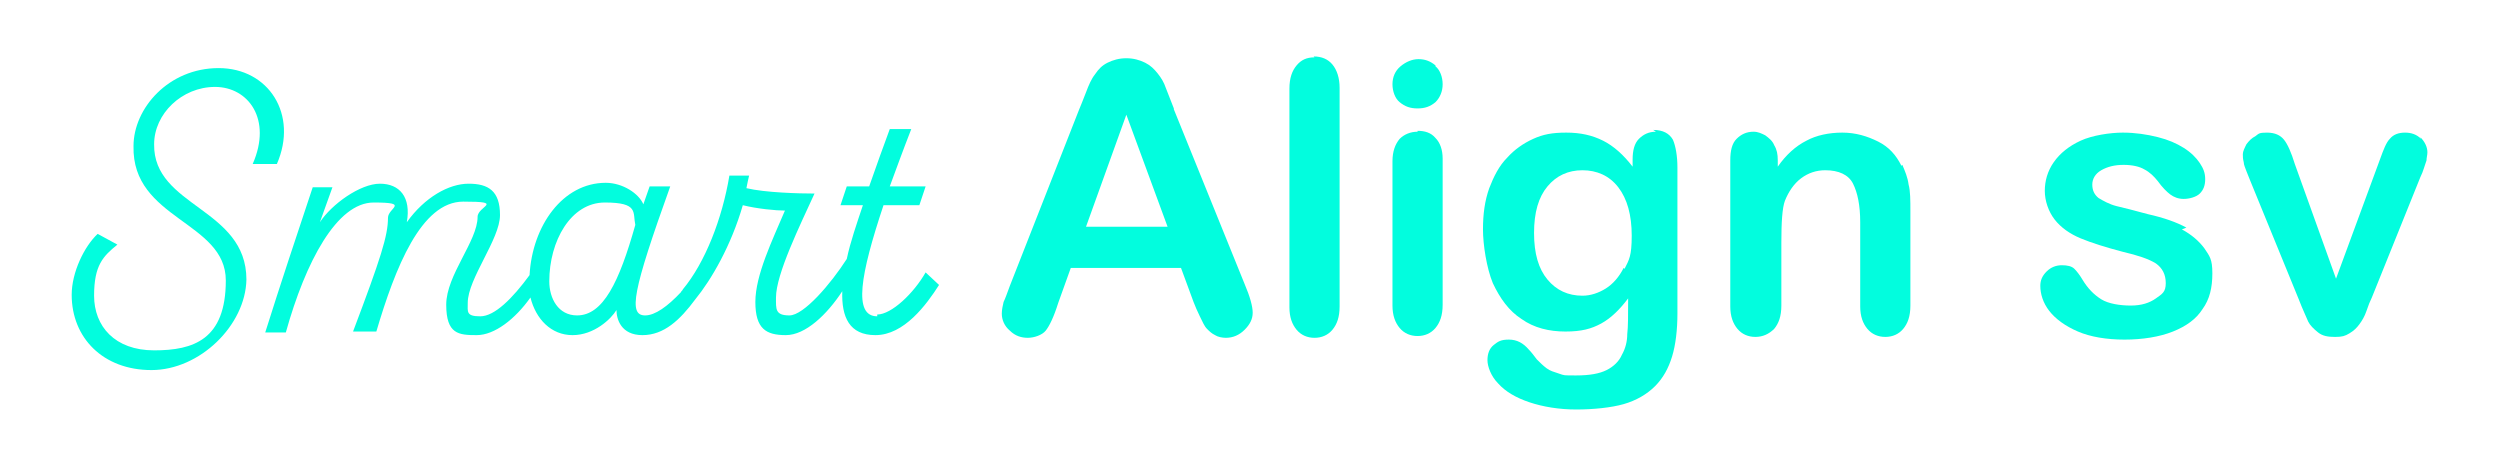 <svg id="Layer_1" xmlns="http://www.w3.org/2000/svg" version="1.1" viewBox="0 0 279 52.3">
  
  <defs>
    <style>
      .st0 {
        fill: #02fdde;
      }
    </style>
  </defs>
  <path class="st0" d="M30.9,18.3c2.4-5.5-.9-10.7-6.5-10.7s-9.5,4.5-9.5,8.7c-.2,8.2,10.3,8.4,10.3,15s-3.6,7.8-8,7.8-6.7-2.7-6.7-6.1,1-4.4,2.6-5.7l-2.2-1.2c-1.5,1.4-2.9,4.3-2.9,6.8,0,4.8,3.5,8.4,8.9,8.4s10.5-5,10.6-10.1c0-8-10.4-8.1-10.3-15.1,0-3.4,3.1-6.4,6.8-6.4s6.4,3.6,4.2,8.6h2.5Z"></path>
  <path class="st0" d="M97.9,35.3c-2.7,0-1.9-4.6.7-12.4h4l.7-2.1h-4c.7-1.9,1.5-4.1,2.4-6.4h-2.4c-.7,1.9-1.5,4.1-2.3,6.4h-2.5l-.7,2.1h2.5c-.7,2.1-1.4,4.1-1.8,6-1.8,2.8-4.8,6.3-6.4,6.3s-1.5-.7-1.5-2c0-2.6,2.7-8.1,4.3-11.6-1.7,0-5.5-.1-7.6-.6.1-.5.2-1,.3-1.4h-2.2c-.8,4.8-2.7,9.7-5.2,12.7,0,.1-.2.2-.2.3-1.5,1.6-2.9,2.6-4,2.6-1.9,0-1.4-2.7,2.8-14.4h-2.3l-.7,2c-.5-1.2-2.3-2.4-4.2-2.4-4.8,0-8.2,4.8-8.5,10.3-1.9,2.6-3.9,4.6-5.5,4.6s-1.4-.5-1.4-1.5c0-2.7,3.6-7.1,3.6-9.8s-1.3-3.5-3.5-3.5-4.9,1.5-6.9,4.3c.5-2.8-.8-4.3-3-4.3s-5.4,2.3-6.7,4.3l1.4-3.9h-2.2c-1.8,5.4-3.6,10.8-5.3,16.2h2.3c2.2-7.9,5.7-14.5,9.8-14.5s1.6.6,1.6,1.7c0,2-.8,4.5-3.9,12.7h2.6c2.1-7.1,5-14.5,9.7-14.5s1.6.5,1.6,1.7c0,2.7-3.5,6.5-3.5,9.8s1.4,3.4,3.4,3.4,4.3-1.8,6-4.2c.6,2.4,2.3,4.2,4.7,4.2s4.3-1.8,4.9-2.8c0,1,.5,2.8,2.9,2.8s4.2-1.7,5.9-4c1.8-2.2,4-6,5.3-10.5,1.6.4,3.7.6,4.7.6-1.4,3.3-3.3,7.2-3.3,10.2s1.2,3.7,3.4,3.7,4.6-2.3,6.3-4.9c-.1,2.9.8,4.9,3.7,4.9h0c3.2,0,5.7-3.4,7.1-5.6l-1.5-1.4c-1.3,2.3-3.8,4.7-5.4,4.7ZM64.4,35.2c-2.1,0-3.1-1.9-3.1-3.8,0-4.5,2.4-8.8,6.2-8.8s3.1,1.1,3.4,2.5c-1.8,6.4-3.6,10.1-6.5,10.1Z"></path>
  <path class="st0" d="M131,12.1c-.4-1-.7-1.8-.9-2.3-.2-.6-.5-1.1-.9-1.6-.4-.5-.8-.9-1.4-1.2-.6-.3-1.3-.5-2.1-.5s-1.5.2-2.1.5c-.6.3-1,.7-1.4,1.3-.4.5-.7,1.2-1,2-.3.8-.6,1.5-.8,2l-7.7,19.6c-.3.8-.5,1.4-.7,1.8-.1.4-.2.9-.2,1.3,0,.7.3,1.4.9,1.9.6.6,1.3.8,2,.8s1.6-.3,2-.8c.4-.5.9-1.5,1.4-3.1l1.4-3.9h12.3l1.4,3.8c.2.5.4,1,.7,1.6.3.6.5,1.1.8,1.4s.5.5.9.7c.3.2.8.3,1.2.3.8,0,1.5-.3,2.1-.9.6-.6.9-1.2.9-1.9s-.3-1.8-.9-3.2l-7.9-19.5ZM121.2,25.3l4.5-12.5,4.6,12.5h-9Z"></path>
  <path class="st0" d="M146.7,6.4c-.9,0-1.5.3-2,.9s-.8,1.4-.8,2.6v24.4c0,1.1.3,1.9.8,2.5s1.2.9,2,.9,1.5-.3,2-.9c.5-.6.8-1.4.8-2.6V9.8c0-1.1-.3-2-.8-2.6-.5-.6-1.2-.9-2.1-.9Z"></path>
  <path class="st0" d="M160.2,7.3c-.6-.5-1.2-.7-1.9-.7s-1.4.3-2,.8c-.6.5-.9,1.2-.9,2s.3,1.6.8,2c.6.5,1.2.7,2,.7s1.4-.2,2-.7c.5-.5.8-1.2.8-2s-.3-1.6-.8-2Z"></path>
  <path class="st0" d="M158.2,14.7c-.8,0-1.5.3-2,.8-.5.6-.8,1.4-.8,2.5v16.1c0,1.1.3,1.9.8,2.5s1.2.9,2,.9,1.5-.3,2-.9c.5-.6.8-1.4.8-2.6v-16.3c0-1-.3-1.8-.8-2.3-.5-.6-1.2-.8-2-.8Z"></path>
  <path class="st0" d="M184.8,14.7c-.8,0-1.4.3-1.9.8-.5.5-.7,1.3-.7,2.3v.8c-1-1.3-2.1-2.3-3.3-2.9-1.2-.6-2.5-.9-4.1-.9s-2.6.2-3.7.7c-1.1.5-2.1,1.2-2.9,2.1-.9.9-1.5,2.1-2,3.4-.5,1.4-.7,2.9-.7,4.6s.4,4.3,1.1,6c.8,1.7,1.8,3.1,3.2,4,1.4,1,3.1,1.4,4.9,1.4s2.9-.3,4-.9,2.1-1.6,3-2.8c0,1.8,0,3.2-.1,4,0,.8-.2,1.6-.6,2.3-.3.7-.9,1.3-1.7,1.7s-1.9.6-3.4.6-1.3,0-1.9-.2-1-.3-1.4-.6c-.4-.3-.7-.6-1.1-1-.3-.4-.6-.8-.9-1.1-.6-.7-1.3-1.1-2.2-1.1s-1.2.2-1.7.6c-.5.4-.7,1-.7,1.7s.4,1.8,1.2,2.6c.8.9,2,1.6,3.5,2.1,1.5.5,3.3.8,5.2.8s3.9-.2,5.3-.6c1.4-.4,2.6-1.1,3.5-2,.9-.9,1.5-2,1.9-3.3.4-1.3.6-3,.6-4.8v-16.3c0-1.3-.2-2.4-.5-3.1-.4-.7-1.1-1.1-2.2-1.1ZM181.2,29.9c-.5,1-1.2,1.8-2,2.3-.8.5-1.7.8-2.6.8-1.6,0-2.9-.6-3.9-1.8-1-1.2-1.5-2.9-1.5-5.2s.5-4,1.5-5.2c1-1.2,2.3-1.8,3.9-1.8s3,.6,4,1.9,1.5,3.1,1.5,5.4-.3,2.7-.8,3.7Z"></path>
  <path class="st0" d="M212.2,18.5c-.6-1.2-1.4-2.1-2.6-2.7-1.2-.6-2.5-1-4-1s-2.9.3-4,.9c-1.2.6-2.3,1.6-3.2,2.9v-.7c0-.7-.1-1.2-.4-1.7-.2-.5-.6-.8-1-1.1-.4-.2-.8-.4-1.3-.4-.8,0-1.4.3-1.9.8-.5.5-.7,1.3-.7,2.4v16.3c0,1.1.3,1.9.8,2.5.5.6,1.2.9,2,.9s1.5-.3,2.1-.9c.5-.6.8-1.4.8-2.6v-7c0-2.3.1-3.9.4-4.7.4-1,1-1.9,1.8-2.5.8-.6,1.7-.9,2.7-.9,1.5,0,2.6.5,3.1,1.5.5,1,.8,2.4.8,4.3v9.4c0,1.1.3,1.9.8,2.5.5.6,1.2.9,2,.9s1.5-.3,2-.9.8-1.4.8-2.6v-10.5c0-1.2,0-2.3-.2-3-.1-.8-.4-1.5-.7-2.2Z"></path>
  <path class="st0" d="M244,25.4c-1.1-.6-2.5-1.1-4.3-1.5-1.5-.4-2.6-.7-3.5-.9-.8-.2-1.5-.6-2-.9-.5-.4-.7-.9-.7-1.5s.3-1.2,1-1.6c.7-.4,1.5-.6,2.5-.6s1.8.2,2.3.5c.6.3,1.1.8,1.5,1.3.5.7,1,1.2,1.4,1.5.4.3.9.5,1.5.5s1.4-.2,1.8-.6c.4-.4.6-.9.6-1.6s-.2-1.2-.6-1.8c-.4-.6-1-1.2-1.8-1.7-.8-.5-1.7-.9-2.9-1.2-1.2-.3-2.5-.5-3.9-.5s-3.4.3-4.7.9c-1.3.6-2.3,1.4-3,2.4-.7,1-1,2.1-1,3.2s.4,2.3,1.1,3.2c.7.9,1.7,1.6,2.9,2.1,1.2.5,2.8,1,4.7,1.5,1.7.4,2.9.8,3.7,1.3.7.5,1.1,1.2,1.1,2.2s-.4,1.2-1.1,1.7c-.7.5-1.6.8-2.8.8s-2.5-.2-3.3-.7c-.8-.5-1.5-1.2-2.1-2.2-.3-.5-.6-.9-.9-1.2-.3-.3-.8-.4-1.4-.4s-1.2.2-1.7.7-.7,1-.7,1.6c0,.9.3,1.9,1,2.8.7.9,1.8,1.7,3.2,2.3,1.4.6,3.2.9,5.2.9s3.9-.3,5.4-.9c1.5-.6,2.6-1.4,3.3-2.5.8-1.1,1.1-2.4,1.1-4s-.3-1.9-.9-2.8c-.6-.8-1.4-1.5-2.5-2.1Z"></path>
  <path class="st0" d="M270.2,15.5c-.5-.5-1.1-.7-1.8-.7s-1.3.2-1.7.7c-.4.4-.7,1.2-1.1,2.3l-4.9,13.3-4.6-12.8c-.4-1.3-.8-2.2-1.2-2.7s-1-.8-1.9-.8-.9.1-1.3.4c-.4.2-.7.5-1,.9-.2.4-.4.8-.4,1.1s0,.5.1.9c0,.3.2.7.3,1,.1.3.3.7.4,1l5.4,13.2c.5,1.3.9,2.1,1.1,2.6.2.4.6.8,1.1,1.2.5.4,1.1.5,1.9.5s1.1-.1,1.6-.4.8-.6,1.1-1c.3-.4.6-.9.8-1.5.2-.6.4-1.1.6-1.5l5.4-13.4c.2-.4.3-.7.4-1,.1-.3.2-.6.3-.9,0-.3.1-.6.1-.9,0-.6-.3-1.2-.8-1.7Z"></path>
</svg>